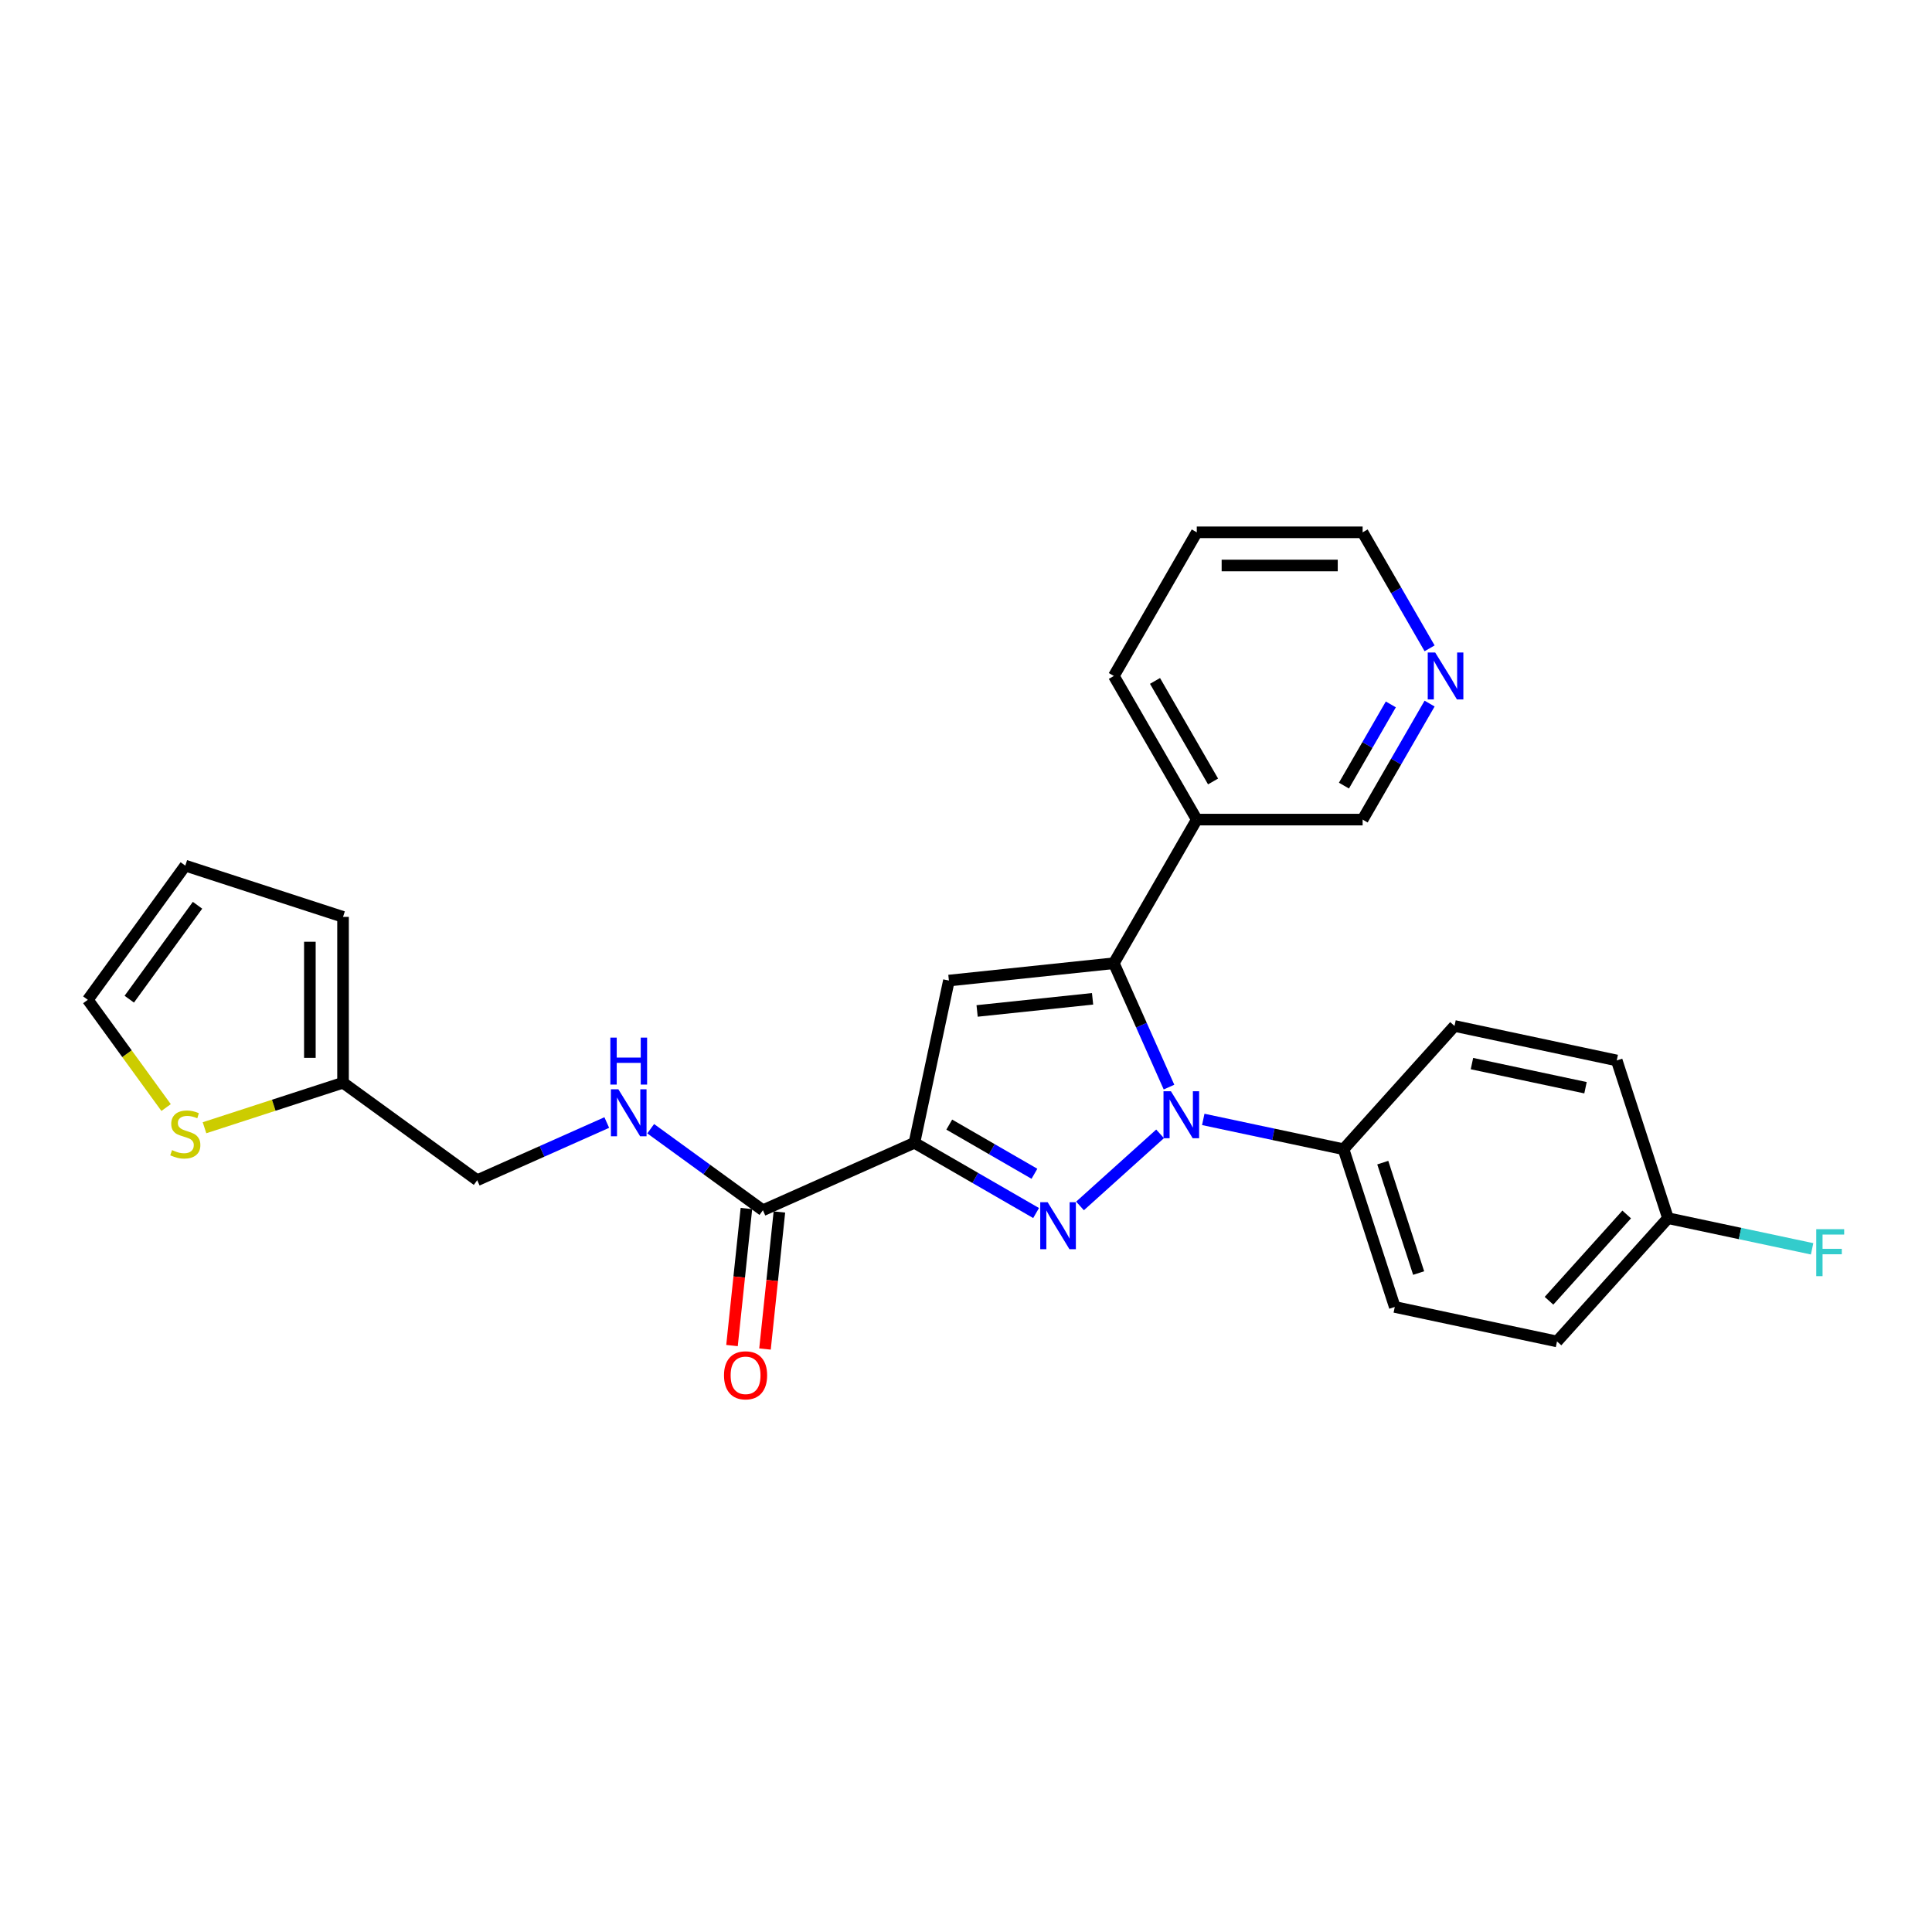 <?xml version='1.0' encoding='iso-8859-1'?>
<svg version='1.1' baseProfile='full'
              xmlns='http://www.w3.org/2000/svg'
                      xmlns:rdkit='http://www.rdkit.org/xml'
                      xmlns:xlink='http://www.w3.org/1999/xlink'
                  xml:space='preserve'
width='1000px' height='1000px' viewBox='0 0 1000 1000'>
<!-- END OF HEADER -->
<rect style='opacity:1.0;fill:#FFFFFF;stroke:none' width='1000' height='1000' x='0' y='0'> </rect>
<path class='bond-0' d='M 559.012,624.195 L 600.458,586.877' style='fill:none;fill-rule:evenodd;stroke:#0000FF;stroke-width:6px;stroke-linecap:butt;stroke-linejoin:miter;stroke-opacity:1' />
<path class='bond-1' d='M 536.28,627.866 L 504.791,609.686' style='fill:none;fill-rule:evenodd;stroke:#0000FF;stroke-width:6px;stroke-linecap:butt;stroke-linejoin:miter;stroke-opacity:1' />
<path class='bond-1' d='M 504.791,609.686 L 473.303,591.506' style='fill:none;fill-rule:evenodd;stroke:#000000;stroke-width:6px;stroke-linecap:butt;stroke-linejoin:miter;stroke-opacity:1' />
<path class='bond-1' d='M 535.418,607.544 L 513.376,594.817' style='fill:none;fill-rule:evenodd;stroke:#0000FF;stroke-width:6px;stroke-linecap:butt;stroke-linejoin:miter;stroke-opacity:1' />
<path class='bond-1' d='M 513.376,594.817 L 491.334,582.091' style='fill:none;fill-rule:evenodd;stroke:#000000;stroke-width:6px;stroke-linecap:butt;stroke-linejoin:miter;stroke-opacity:1' />
<path class='bond-2' d='M 605.074,562.685 L 590.8,530.625' style='fill:none;fill-rule:evenodd;stroke:#0000FF;stroke-width:6px;stroke-linecap:butt;stroke-linejoin:miter;stroke-opacity:1' />
<path class='bond-2' d='M 590.8,530.625 L 576.525,498.564' style='fill:none;fill-rule:evenodd;stroke:#000000;stroke-width:6px;stroke-linecap:butt;stroke-linejoin:miter;stroke-opacity:1' />
<path class='bond-5' d='M 622.807,579.403 L 659.109,587.119' style='fill:none;fill-rule:evenodd;stroke:#0000FF;stroke-width:6px;stroke-linecap:butt;stroke-linejoin:miter;stroke-opacity:1' />
<path class='bond-5' d='M 659.109,587.119 L 695.41,594.835' style='fill:none;fill-rule:evenodd;stroke:#000000;stroke-width:6px;stroke-linecap:butt;stroke-linejoin:miter;stroke-opacity:1' />
<path class='bond-3' d='M 473.303,591.506 L 491.151,507.537' style='fill:none;fill-rule:evenodd;stroke:#000000;stroke-width:6px;stroke-linecap:butt;stroke-linejoin:miter;stroke-opacity:1' />
<path class='bond-4' d='M 473.303,591.506 L 394.879,626.422' style='fill:none;fill-rule:evenodd;stroke:#000000;stroke-width:6px;stroke-linecap:butt;stroke-linejoin:miter;stroke-opacity:1' />
<path class='bond-6' d='M 576.525,498.564 L 619.448,424.22' style='fill:none;fill-rule:evenodd;stroke:#000000;stroke-width:6px;stroke-linecap:butt;stroke-linejoin:miter;stroke-opacity:1' />
<path class='bond-26' d='M 576.525,498.564 L 491.151,507.537' style='fill:none;fill-rule:evenodd;stroke:#000000;stroke-width:6px;stroke-linecap:butt;stroke-linejoin:miter;stroke-opacity:1' />
<path class='bond-26' d='M 565.514,516.985 L 505.751,523.266' style='fill:none;fill-rule:evenodd;stroke:#000000;stroke-width:6px;stroke-linecap:butt;stroke-linejoin:miter;stroke-opacity:1' />
<path class='bond-7' d='M 394.879,626.422 L 365.837,605.322' style='fill:none;fill-rule:evenodd;stroke:#000000;stroke-width:6px;stroke-linecap:butt;stroke-linejoin:miter;stroke-opacity:1' />
<path class='bond-7' d='M 365.837,605.322 L 336.795,584.222' style='fill:none;fill-rule:evenodd;stroke:#0000FF;stroke-width:6px;stroke-linecap:butt;stroke-linejoin:miter;stroke-opacity:1' />
<path class='bond-11' d='M 386.342,625.525 L 382.614,660.993' style='fill:none;fill-rule:evenodd;stroke:#000000;stroke-width:6px;stroke-linecap:butt;stroke-linejoin:miter;stroke-opacity:1' />
<path class='bond-11' d='M 382.614,660.993 L 378.886,696.46' style='fill:none;fill-rule:evenodd;stroke:#FF0000;stroke-width:6px;stroke-linecap:butt;stroke-linejoin:miter;stroke-opacity:1' />
<path class='bond-11' d='M 403.417,627.32 L 399.689,662.787' style='fill:none;fill-rule:evenodd;stroke:#000000;stroke-width:6px;stroke-linecap:butt;stroke-linejoin:miter;stroke-opacity:1' />
<path class='bond-11' d='M 399.689,662.787 L 395.961,698.255' style='fill:none;fill-rule:evenodd;stroke:#FF0000;stroke-width:6px;stroke-linecap:butt;stroke-linejoin:miter;stroke-opacity:1' />
<path class='bond-15' d='M 695.41,594.835 L 721.938,676.479' style='fill:none;fill-rule:evenodd;stroke:#000000;stroke-width:6px;stroke-linecap:butt;stroke-linejoin:miter;stroke-opacity:1' />
<path class='bond-15' d='M 715.718,601.776 L 734.288,658.927' style='fill:none;fill-rule:evenodd;stroke:#000000;stroke-width:6px;stroke-linecap:butt;stroke-linejoin:miter;stroke-opacity:1' />
<path class='bond-16' d='M 695.41,594.835 L 752.852,531.04' style='fill:none;fill-rule:evenodd;stroke:#000000;stroke-width:6px;stroke-linecap:butt;stroke-linejoin:miter;stroke-opacity:1' />
<path class='bond-21' d='M 619.448,424.22 L 705.293,424.22' style='fill:none;fill-rule:evenodd;stroke:#000000;stroke-width:6px;stroke-linecap:butt;stroke-linejoin:miter;stroke-opacity:1' />
<path class='bond-23' d='M 619.448,424.22 L 576.525,349.876' style='fill:none;fill-rule:evenodd;stroke:#000000;stroke-width:6px;stroke-linecap:butt;stroke-linejoin:miter;stroke-opacity:1' />
<path class='bond-23' d='M 627.878,404.484 L 597.832,352.443' style='fill:none;fill-rule:evenodd;stroke:#000000;stroke-width:6px;stroke-linecap:butt;stroke-linejoin:miter;stroke-opacity:1' />
<path class='bond-17' d='M 314.063,581.024 L 280.535,595.952' style='fill:none;fill-rule:evenodd;stroke:#0000FF;stroke-width:6px;stroke-linecap:butt;stroke-linejoin:miter;stroke-opacity:1' />
<path class='bond-17' d='M 280.535,595.952 L 247.006,610.88' style='fill:none;fill-rule:evenodd;stroke:#000000;stroke-width:6px;stroke-linecap:butt;stroke-linejoin:miter;stroke-opacity:1' />
<path class='bond-8' d='M 105.854,583.719 L 141.705,572.071' style='fill:none;fill-rule:evenodd;stroke:#CCCC00;stroke-width:6px;stroke-linecap:butt;stroke-linejoin:miter;stroke-opacity:1' />
<path class='bond-8' d='M 141.705,572.071 L 177.556,560.422' style='fill:none;fill-rule:evenodd;stroke:#000000;stroke-width:6px;stroke-linecap:butt;stroke-linejoin:miter;stroke-opacity:1' />
<path class='bond-10' d='M 85.972,573.267 L 65.713,545.383' style='fill:none;fill-rule:evenodd;stroke:#CCCC00;stroke-width:6px;stroke-linecap:butt;stroke-linejoin:miter;stroke-opacity:1' />
<path class='bond-10' d='M 65.713,545.383 L 45.455,517.499' style='fill:none;fill-rule:evenodd;stroke:#000000;stroke-width:6px;stroke-linecap:butt;stroke-linejoin:miter;stroke-opacity:1' />
<path class='bond-9' d='M 177.556,560.422 L 247.006,610.88' style='fill:none;fill-rule:evenodd;stroke:#000000;stroke-width:6px;stroke-linecap:butt;stroke-linejoin:miter;stroke-opacity:1' />
<path class='bond-12' d='M 177.556,560.422 L 177.556,474.577' style='fill:none;fill-rule:evenodd;stroke:#000000;stroke-width:6px;stroke-linecap:butt;stroke-linejoin:miter;stroke-opacity:1' />
<path class='bond-12' d='M 160.387,547.545 L 160.387,487.454' style='fill:none;fill-rule:evenodd;stroke:#000000;stroke-width:6px;stroke-linecap:butt;stroke-linejoin:miter;stroke-opacity:1' />
<path class='bond-29' d='M 45.455,517.499 L 95.913,448.049' style='fill:none;fill-rule:evenodd;stroke:#000000;stroke-width:6px;stroke-linecap:butt;stroke-linejoin:miter;stroke-opacity:1' />
<path class='bond-29' d='M 66.913,517.174 L 102.234,468.559' style='fill:none;fill-rule:evenodd;stroke:#000000;stroke-width:6px;stroke-linecap:butt;stroke-linejoin:miter;stroke-opacity:1' />
<path class='bond-14' d='M 177.556,474.577 L 95.913,448.049' style='fill:none;fill-rule:evenodd;stroke:#000000;stroke-width:6px;stroke-linecap:butt;stroke-linejoin:miter;stroke-opacity:1' />
<path class='bond-13' d='M 739.958,364.178 L 722.625,394.199' style='fill:none;fill-rule:evenodd;stroke:#0000FF;stroke-width:6px;stroke-linecap:butt;stroke-linejoin:miter;stroke-opacity:1' />
<path class='bond-13' d='M 722.625,394.199 L 705.293,424.22' style='fill:none;fill-rule:evenodd;stroke:#000000;stroke-width:6px;stroke-linecap:butt;stroke-linejoin:miter;stroke-opacity:1' />
<path class='bond-13' d='M 719.889,364.6 L 707.756,385.615' style='fill:none;fill-rule:evenodd;stroke:#0000FF;stroke-width:6px;stroke-linecap:butt;stroke-linejoin:miter;stroke-opacity:1' />
<path class='bond-13' d='M 707.756,385.615 L 695.624,406.629' style='fill:none;fill-rule:evenodd;stroke:#000000;stroke-width:6px;stroke-linecap:butt;stroke-linejoin:miter;stroke-opacity:1' />
<path class='bond-28' d='M 739.958,335.574 L 722.625,305.553' style='fill:none;fill-rule:evenodd;stroke:#0000FF;stroke-width:6px;stroke-linecap:butt;stroke-linejoin:miter;stroke-opacity:1' />
<path class='bond-28' d='M 722.625,305.553 L 705.293,275.532' style='fill:none;fill-rule:evenodd;stroke:#000000;stroke-width:6px;stroke-linecap:butt;stroke-linejoin:miter;stroke-opacity:1' />
<path class='bond-19' d='M 721.938,676.479 L 805.907,694.327' style='fill:none;fill-rule:evenodd;stroke:#000000;stroke-width:6px;stroke-linecap:butt;stroke-linejoin:miter;stroke-opacity:1' />
<path class='bond-20' d='M 752.852,531.04 L 836.821,548.888' style='fill:none;fill-rule:evenodd;stroke:#000000;stroke-width:6px;stroke-linecap:butt;stroke-linejoin:miter;stroke-opacity:1' />
<path class='bond-20' d='M 761.878,550.511 L 820.656,563.005' style='fill:none;fill-rule:evenodd;stroke:#000000;stroke-width:6px;stroke-linecap:butt;stroke-linejoin:miter;stroke-opacity:1' />
<path class='bond-18' d='M 863.348,630.532 L 836.821,548.888' style='fill:none;fill-rule:evenodd;stroke:#000000;stroke-width:6px;stroke-linecap:butt;stroke-linejoin:miter;stroke-opacity:1' />
<path class='bond-22' d='M 863.348,630.532 L 900.646,638.459' style='fill:none;fill-rule:evenodd;stroke:#000000;stroke-width:6px;stroke-linecap:butt;stroke-linejoin:miter;stroke-opacity:1' />
<path class='bond-22' d='M 900.646,638.459 L 937.943,646.387' style='fill:none;fill-rule:evenodd;stroke:#33CCCC;stroke-width:6px;stroke-linecap:butt;stroke-linejoin:miter;stroke-opacity:1' />
<path class='bond-27' d='M 863.348,630.532 L 805.907,694.327' style='fill:none;fill-rule:evenodd;stroke:#000000;stroke-width:6px;stroke-linecap:butt;stroke-linejoin:miter;stroke-opacity:1' />
<path class='bond-27' d='M 841.973,628.613 L 801.764,673.269' style='fill:none;fill-rule:evenodd;stroke:#000000;stroke-width:6px;stroke-linecap:butt;stroke-linejoin:miter;stroke-opacity:1' />
<path class='bond-25' d='M 576.525,349.876 L 619.448,275.532' style='fill:none;fill-rule:evenodd;stroke:#000000;stroke-width:6px;stroke-linecap:butt;stroke-linejoin:miter;stroke-opacity:1' />
<path class='bond-24' d='M 705.293,275.532 L 619.448,275.532' style='fill:none;fill-rule:evenodd;stroke:#000000;stroke-width:6px;stroke-linecap:butt;stroke-linejoin:miter;stroke-opacity:1' />
<path class='bond-24' d='M 692.416,292.701 L 632.324,292.701' style='fill:none;fill-rule:evenodd;stroke:#000000;stroke-width:6px;stroke-linecap:butt;stroke-linejoin:miter;stroke-opacity:1' />
<path  class='atom-0' d='M 542.272 622.273
L 550.239 635.15
Q 551.029 636.42, 552.299 638.721
Q 553.57 641.021, 553.638 641.159
L 553.638 622.273
L 556.866 622.273
L 556.866 646.584
L 553.535 646.584
L 544.985 632.506
Q 543.989 630.857, 542.925 628.969
Q 541.895 627.08, 541.586 626.496
L 541.586 646.584
L 538.427 646.584
L 538.427 622.273
L 542.272 622.273
' fill='#0000FF'/>
<path  class='atom-1' d='M 606.068 564.831
L 614.034 577.708
Q 614.824 578.979, 616.094 581.279
Q 617.365 583.58, 617.433 583.717
L 617.433 564.831
L 620.661 564.831
L 620.661 589.143
L 617.33 589.143
L 608.78 575.064
Q 607.785 573.416, 606.72 571.527
Q 605.69 569.639, 605.381 569.055
L 605.381 589.143
L 602.222 589.143
L 602.222 564.831
L 606.068 564.831
' fill='#0000FF'/>
<path  class='atom-8' d='M 320.055 563.808
L 328.022 576.685
Q 328.812 577.956, 330.082 580.256
Q 331.353 582.557, 331.421 582.694
L 331.421 563.808
L 334.649 563.808
L 334.649 588.12
L 331.318 588.12
L 322.768 574.041
Q 321.772 572.393, 320.708 570.504
Q 319.678 568.616, 319.369 568.032
L 319.369 588.12
L 316.21 588.12
L 316.21 563.808
L 320.055 563.808
' fill='#0000FF'/>
<path  class='atom-8' d='M 315.918 537.066
L 319.214 537.066
L 319.214 547.402
L 331.645 547.402
L 331.645 537.066
L 334.941 537.066
L 334.941 561.377
L 331.645 561.377
L 331.645 550.149
L 319.214 550.149
L 319.214 561.377
L 315.918 561.377
L 315.918 537.066
' fill='#0000FF'/>
<path  class='atom-9' d='M 89.045 595.294
Q 89.32 595.397, 90.453 595.877
Q 91.586 596.358, 92.823 596.667
Q 94.093 596.942, 95.329 596.942
Q 97.63 596.942, 98.969 595.843
Q 100.308 594.71, 100.308 592.753
Q 100.308 591.413, 99.621 590.589
Q 98.969 589.765, 97.939 589.319
Q 96.909 588.872, 95.192 588.357
Q 93.028 587.705, 91.724 587.087
Q 90.453 586.469, 89.526 585.164
Q 88.633 583.859, 88.633 581.661
Q 88.633 578.605, 90.694 576.717
Q 92.788 574.828, 96.909 574.828
Q 99.724 574.828, 102.918 576.167
L 102.128 578.811
Q 99.209 577.609, 97.012 577.609
Q 94.642 577.609, 93.338 578.605
Q 92.033 579.567, 92.067 581.249
Q 92.067 582.554, 92.719 583.344
Q 93.406 584.134, 94.368 584.58
Q 95.364 585.026, 97.012 585.542
Q 99.209 586.228, 100.514 586.915
Q 101.819 587.602, 102.746 589.01
Q 103.708 590.383, 103.708 592.753
Q 103.708 596.118, 101.441 597.938
Q 99.209 599.723, 95.466 599.723
Q 93.303 599.723, 91.655 599.242
Q 90.041 598.796, 88.118 598.006
L 89.045 595.294
' fill='#CCCC00'/>
<path  class='atom-12' d='M 374.746 711.866
Q 374.746 706.028, 377.631 702.766
Q 380.515 699.504, 385.906 699.504
Q 391.297 699.504, 394.182 702.766
Q 397.066 706.028, 397.066 711.866
Q 397.066 717.772, 394.147 721.137
Q 391.228 724.468, 385.906 724.468
Q 380.549 724.468, 377.631 721.137
Q 374.746 717.806, 374.746 711.866
M 385.906 721.721
Q 389.615 721.721, 391.606 719.248
Q 393.632 716.742, 393.632 711.866
Q 393.632 707.093, 391.606 704.689
Q 389.615 702.251, 385.906 702.251
Q 382.198 702.251, 380.172 704.655
Q 378.18 707.058, 378.18 711.866
Q 378.18 716.776, 380.172 719.248
Q 382.198 721.721, 385.906 721.721
' fill='#FF0000'/>
<path  class='atom-14' d='M 742.841 337.721
L 750.808 350.597
Q 751.597 351.868, 752.868 354.168
Q 754.138 356.469, 754.207 356.606
L 754.207 337.721
L 757.435 337.721
L 757.435 362.032
L 754.104 362.032
L 745.554 347.953
Q 744.558 346.305, 743.494 344.416
Q 742.463 342.528, 742.154 341.944
L 742.154 362.032
L 738.995 362.032
L 738.995 337.721
L 742.841 337.721
' fill='#0000FF'/>
<path  class='atom-23' d='M 940.089 636.224
L 954.545 636.224
L 954.545 639.005
L 943.351 639.005
L 943.351 646.388
L 953.309 646.388
L 953.309 649.204
L 943.351 649.204
L 943.351 660.535
L 940.089 660.535
L 940.089 636.224
' fill='#33CCCC'/>
</svg>
